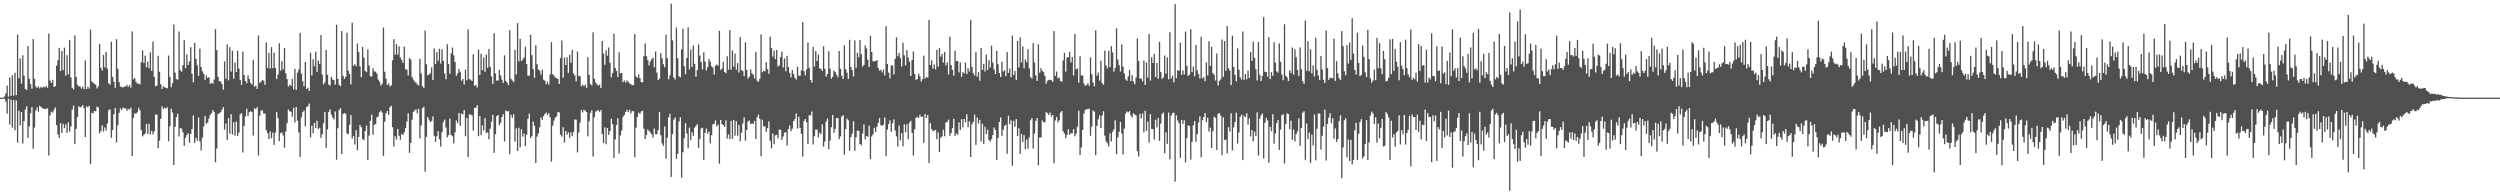 <svg xmlns="http://www.w3.org/2000/svg" width="1920" height="150"><path fill="#4f4f4f" d="M0 75h1v1H0zM1 75h1v1H1zM2 75h1v1H2zM3 74.087h1v1.703H3zM4 71.768h1v6.242H4zM5 65.749h1v21.529H5zM6 74.22h1v1.511H6zM7 59.486h1v36.205H7zM8 73.743h1v2.763H8zM9 57.795h1v40.325H9zM10 73.423h1v3.303H10zM11 55.879h1v44.164H11zM12 73.119h1v3.985H12zM13 26.646h1v82.845H13zM14 60.114h1v24.916H14zM15 44.808h1v51.524H15zM16 64.286h1v21.783H16zM17 42.48h1v67.697H17zM18 58.161h1v34.779H18zM19 68.367h1v15.814H19zM20 69.118h1v12.515H20zM21 35.346h1v70.547H21zM22 60.423h1v36.592H22zM23 64.444h1v22.536H23zM24 68.053h1v14.005H24zM25 29.913h1v84.333H25zM26 60.612h1v37.361H26zM27 66.41h1v18.45H27zM28 67.481h1v15.113H28zM29 66.282h1v19.471H29zM30 67.914h1v13.289H30zM31 66.676h1v15.425H31zM32 67.326h1v15.777H32zM33 66.628h1v16.912H33zM34 67.147h1v16.455H34zM35 65.968h1v17.567H35zM36 67.451h1v15.695H36zM37 25.676h1v93.744H37zM38 61.851h1v26.64H38zM39 63.76h1v22.026H39zM40 61.306h1v25.232H40zM41 66.833h1v17.512H41zM42 66.135h1v16.406H42zM43 50.418h1v45.562H43zM44 46.358h1v56.867H44zM45 36.772h1v69.153H45zM46 54.522h1v40.055H46zM47 39.173h1v62.909H47zM48 53.863h1v41.204H48zM49 36.591h1v61.758H49zM50 58.136h1v37.448H50zM51 42.343h1v59.684H51zM52 57.159h1v36.835H52zM53 30.654h1v70.38H53zM54 59.525h1v37.592H54zM55 67.401h1v16.738H55zM56 68.655h1v12.477H56zM57 27.203h1v83.451H57zM58 59.1h1v39.867H58zM59 65.069h1v24.731H59zM60 66.234h1v15.367H60zM61 66.44h1v16.104H61zM62 67.996h1v13.987H62zM63 66.52h1v14.248H63zM64 68.461h1v14.617H64zM65 46.328h1v58.984H65zM66 68.422h1v13.223H66zM67 66.591h1v15.942H67zM68 68.065h1v13.163H68zM69 22.733h1v103.321H69zM70 62.592h1v24.106H70zM71 63.455h1v23.603H71zM72 64.362h1v20.886H72zM73 65.021h1v20.558H73zM74 67.9h1v14.065H74zM75 66.344h1v16.116H75zM76 33.705h1v68.652H76zM77 52.05h1v48.7H77zM78 54.133h1v42.195H78zM79 42.194h1v58.89H79zM80 51.732h1v46.15H80zM81 39.835h1v60.345H81zM82 52.739h1v42.14H82zM83 63.995h1v20.771H83zM84 64.92h1v19.009H84zM85 32.112h1v73.683H85zM86 59.047h1v40.868H86zM87 62.764h1v25.006H87zM88 67.397h1v15.594H88zM89 30.096h1v79.393H89zM90 52.833h1v43.36H90zM91 63.062h1v23.552H91zM92 66.424h1v16.825H92zM93 66.852h1v17.794H93zM94 67.223h1v15.39H94zM95 66.415h1v16.887H95zM96 66.463h1v16.768H96zM97 65.131h1v20.039H97zM98 66.785h1v16.78H98zM99 65.257h1v19.002H99zM100 67.344h1v15.294H100zM101 24.12h1v95.676H101zM102 60.917h1v29.641H102zM103 59.871h1v27.148H103zM104 62.812h1v24.582H104zM105 64.309h1v21.852H105zM106 64.178h1v18.556H106zM107 64.883h1v19.785H107zM108 47.852h1v52.165H108zM109 38.647h1v66.127H109zM110 48.427h1v55.134H110zM111 42.748h1v59.739H111zM112 51.714h1v43.518H112zM113 47.514h1v55.287H113zM114 52.354h1v42.673H114zM115 40.247h1v63.046H115zM116 54.451h1v46.006H116zM117 31.849h1v71.375H117zM118 59.026h1v41.925H118zM119 66.312h1v21.623H119zM120 65.687h1v22.401H120zM121 42.789h1v71.003H121zM122 55.122h1v52.886H122zM123 64.611h1v26.695H123zM124 68.264h1v13.378H124zM125 66.186h1v17.507H125zM126 66.996h1v15.679H126zM127 67.5h1v15.94H127zM128 67.79h1v14.665H128zM129 42.666h1v65.752H129zM130 58.955h1v38.077H130zM131 66.987h1v16.567H131zM132 63.95h1v22.55H132zM133 18.821h1v107.908H133zM134 55.797h1v41.561H134zM135 60.773h1v29.139H135zM136 61.26h1v26.077H136zM137 24.241h1v80.618H137zM138 53.909h1v44.438H138zM139 55.025h1v43.809H139zM140 50.056h1v51.556H140zM141 30.821h1v81.211H141zM142 52.318h1v53.456H142zM143 41.792h1v61.881H143zM144 49.969h1v52.346H144zM145 47.134h1v62.529H145zM146 36.298h1v66.491H146zM147 56.511h1v42.637H147zM148 63.16h1v25.397H148zM149 32.909h1v76.713H149zM150 45.149h1v60.657H150zM151 50.084h1v58H151zM152 58.278h1v31.943H152zM153 37.354h1v71.211H153zM154 51.476h1v64.102H154zM155 54.787h1v50.891H155zM156 56.685h1v40.385H156zM157 61.382h1v27.64H157zM158 57.903h1v37.169H158zM159 59.793h1v34.266H159zM160 59.29h1v31.765H160zM161 64.284h1v23.822H161zM162 63.563h1v23.305H162zM163 64.332h1v20.16H163zM164 61.121h1v24.919H164zM165 22.387h1v102.216H165zM166 38.491h1v75.603H166zM167 59.031h1v28.581H167zM168 62.405h1v24.507H168zM169 62.551h1v23.713H169zM170 64.487h1v19.728H170zM171 68.85h1v13.472H171zM172 47.166h1v52.39H172zM173 60.546h1v34.305H173zM174 34.108h1v73.381H174zM175 61.713h1v29.036H175zM176 36.234h1v66.434H176zM177 54.973h1v32.728H177zM178 38.921h1v64.344H178zM179 60.594h1v33.298H179zM180 48.003h1v56.201H180zM181 55.252h1v38.135H181zM182 38.965h1v65.324H182zM183 52.647h1v49.172H183zM184 61.338h1v26.542H184zM185 65.3h1v21.568H185zM186 39.684h1v77.441H186zM187 57.639h1v39.064H187zM188 62.224h1v27.263H188zM189 64.002h1v19.506H189zM190 57.93h1v31.138H190zM191 60.704h1v25.441H191zM192 63.606h1v21.794H192zM193 65.016h1v21.053H193zM194 45.962h1v58.105H194zM195 66.689h1v16.562H195zM196 65.705h1v18.141H196zM197 68.344h1v13.985H197zM198 27.248h1v92.227H198zM199 63.668h1v25.212H199zM200 62.739h1v22.36H200zM201 61.489h1v23.165H201zM202 61.977h1v25.152H202zM203 65.147h1v22.129H203zM204 32.508h1v67.422H204zM205 52.151h1v50.082H205zM206 40.62h1v66.189H206zM207 52.645h1v48.302H207zM208 36.239h1v69.828H208zM209 52.407h1v49.474H209zM210 40.386h1v70.948H210zM211 52.183h1v49.586H211zM212 60.693h1v25.431H212zM213 57.204h1v33.488H213zM214 33.158h1v75.289H214zM215 54.147h1v48.206H215zM216 47.012h1v54.692H216zM217 53.313h1v50.746H217zM218 36.875h1v76.526H218zM219 56.358h1v44.672H219zM220 60.77h1v33.786H220zM221 66.511h1v17.581H221zM222 65.105h1v20.279H222zM223 65.913h1v19.888H223zM224 60.516h1v29.059H224zM225 68.584h1v14.161H225zM226 52.851h1v41.215H226zM227 69.042h1v13.111H227zM228 55.76h1v36.972H228zM229 53.405h1v48.208H229zM230 25.239h1v95.333H230zM231 56.593h1v33.468H231zM232 62.363h1v23.815H232zM233 66.264h1v18.608H233zM234 47.637h1v49.377H234zM235 68.289h1v14.04H235zM236 67.435h1v14.108H236zM237 69.912h1v9.645H237zM238 40.514h1v65.042H238zM239 57.882h1v38.618H239zM240 45.559h1v56.791H240zM241 50.906h1v43.504H241zM242 39.587h1v58.693H242zM243 55.234h1v37.471H243zM244 46.484h1v52.575H244zM245 49.072h1v49.048H245zM246 26.935h1v78.961H246zM247 57.271h1v45.905H247zM248 64.845h1v29.806H248zM249 63.174h1v22.902H249zM250 38.297h1v75.196H250zM251 57.426h1v42.01H251zM252 64.872h1v21.112H252zM253 65.705h1v18.318H253zM254 59.017h1v29.073H254zM255 61.057h1v29.146H255zM256 61.588h1v30.098H256zM257 64.968h1v20.618H257zM258 18.933h1v103.747H258zM259 60.569h1v37.936H259zM260 65.064h1v19.361H260zM261 66.163h1v16.846H261zM262 23.852h1v94.438H262zM263 58.228h1v29.297H263zM264 60.512h1v26.253H264zM265 58.965h1v28.359H265zM266 25.172h1v77.285H266zM267 54.277h1v48.819H267zM268 56.721h1v39.078H268zM269 64.776h1v23.543H269zM270 17.443h1v89.059H270zM271 50.507h1v53.921H271zM272 49.331h1v61.671H272zM273 50.901h1v49.13H273zM274 33.394h1v81.996H274zM275 39.97h1v65.205H275zM276 50.958h1v44.974H276zM277 59.294h1v38.332H277zM278 36.044h1v70.735H278zM279 44.241h1v63.36H279zM280 54.465h1v46.136H280zM281 55.376h1v41.019H281zM282 37.99h1v84.88H282zM283 50.391h1v53.738H283zM284 58.578h1v34.198H284zM285 58.807h1v29.235H285zM286 52.352h1v51.142H286zM287 54.904h1v40.874H287zM288 54.925h1v40.426H288zM289 56.639h1v33.52H289zM290 61.139h1v28.322H290zM291 62.718h1v23.433H291zM292 65.737h1v19.256H292zM293 64.316h1v22.154H293zM294 21.178h1v98.512H294zM295 55.117h1v38.341H295zM296 60.39h1v26.558H296zM297 65.268h1v20.016H297zM298 63.986h1v24.266H298zM299 66.465h1v16.02H299zM300 65.469h1v15.734H300zM301 46.266h1v51.483H301zM302 30.091h1v82.428H302zM303 42.078h1v62.561H303zM304 33.854h1v73.303H304zM305 41.915h1v57.07H305zM306 35.587h1v68.7H306zM307 44.14h1v63.166H307zM308 45.925h1v56.896H308zM309 48.301h1v55.358H309zM310 35.813h1v65.704H310zM311 53.188h1v45.193H311zM312 53.558h1v39.835H312zM313 57.962h1v29.073H313zM314 44.6h1v72.818H314zM315 45.701h1v64.049H315zM316 59.127h1v32.774H316zM317 61.134h1v24.733H317zM318 62.711h1v22.016H318zM319 63.522h1v20.389H319zM320 64.874h1v22.124H320zM321 65.701h1v17.894H321zM322 45.147h1v61.094H322zM323 56.358h1v40.009H323zM324 66.232h1v16.78H324zM325 67.525h1v14.427H325zM326 23.483h1v108.448H326zM327 49.331h1v55.789H327zM328 57.827h1v32.119H328zM329 57.25h1v34.628H329zM330 56.094h1v37.729H330zM331 51.686h1v41.186H331zM332 61.462h1v27.903H332zM333 37.209h1v67.107H333zM334 49.097h1v59.849H334zM335 40.057h1v64.52H335zM336 46.685h1v54.001H336zM337 37.436h1v69.595H337zM338 48.814h1v63.779H338zM339 37.885h1v63.641H339zM340 46.671h1v47.251H340zM341 56.41h1v35.445H341zM342 60.887h1v37.048H342zM343 33.994h1v71.458H343zM344 49.111h1v54.779H344zM345 56.699h1v34.372H345zM346 40.995h1v62.566H346zM347 36.525h1v68.171H347zM348 42.458h1v67.729H348zM349 47.683h1v53.985H349zM350 58.2h1v34.363H350zM351 56.326h1v38.297H351zM352 52.977h1v33.786H352zM353 55.108h1v41.623H353zM354 61.935h1v25.306H354zM355 60.53h1v27.21H355zM356 64.925h1v19.577H356zM357 53.478h1v51.179H357zM358 61.585h1v29.057H358zM359 22.538h1v98.151H359zM360 60.665h1v27.233H360zM361 61.246h1v26.766H361zM362 62.226h1v26.393H362zM363 41.673h1v58.62H363zM364 65.877h1v16.94H364zM365 65.231h1v17.59H365zM366 67.191h1v13.561H366zM367 37.988h1v66.624H367zM368 57.532h1v31.543H368zM369 41.288h1v62.47H369zM370 53.895h1v42.474H370zM371 44.115h1v56.12H371zM372 55.186h1v35.486H372zM373 41.908h1v60.204H373zM374 52.048h1v49.583H374zM375 37.587h1v69.375H375zM376 51.331h1v47.519H376zM377 58.71h1v34.777H377zM378 64.41h1v23.774H378zM379 25.52h1v91.863H379zM380 56.362h1v46.711H380zM381 61.878h1v27.398H381zM382 61.789h1v26.516H382zM383 53.675h1v42.477H383zM384 57.937h1v36.45H384zM385 61.16h1v28.78H385zM386 63.645h1v24.038H386zM387 42.565h1v66.141H387zM388 62.132h1v22.799H388zM389 63.453h1v22.154H389zM390 65.43h1v19.844H390zM391 23.199h1v95.225H391zM392 60.594h1v27.626H392zM393 61.922h1v28.654H393zM394 63.055h1v24.726H394zM395 38.31h1v70.449H395zM396 57.175h1v41.454H396zM397 17.775h1v98.26H397zM398 47.225h1v50.863H398zM399 29.807h1v83.319H399zM400 46.889h1v52.435H400zM401 45.792h1v59.217H401zM402 44.151h1v58.382H402zM403 35.914h1v76.141H403zM404 49.134h1v54.324H404zM405 58.106h1v33.113H405zM406 58.113h1v29.199H406zM407 26.752h1v79.306H407zM408 42.325h1v62.257H408zM409 53.048h1v40.286H409zM410 59.752h1v36.935H410zM411 34.836h1v90.392H411zM412 49.34h1v55.578H412zM413 53.364h1v49.137H413zM414 54.284h1v43.449H414zM415 57.36h1v32.838H415zM416 53.531h1v38.455H416zM417 61.203h1v28.045H417zM418 61.988h1v25.553H418zM419 64.762h1v21.646H419zM420 62.75h1v25.475H420zM421 65.007h1v21.904H421zM422 57.117h1v32.998H422zM423 32.355h1v91.824H423zM424 56.932h1v39.517H424zM425 58.15h1v34.422H425zM426 59.548h1v30.737H426zM427 60.081h1v29.387H427zM428 60.629h1v25.333H428zM429 64.476h1v21.918H429zM430 44.609h1v58.791H430zM431 31.096h1v73.813H431zM432 59.647h1v38.059H432zM433 44.229h1v65.253H433zM434 49.912h1v50.657H434zM435 43.993h1v59.464H435zM436 56.017h1v45.631H436zM437 42.032h1v63.909H437zM438 48.232h1v53.44H438zM439 38.29h1v66.258H439zM440 56.431h1v45.004H440zM441 58.003h1v33.756H441zM442 62.56h1v29.377H442zM443 39.558h1v77.482H443zM444 58.193h1v43.53H444zM445 58.628h1v35.587H445zM446 66.209h1v18.327H446zM447 64.911h1v21.453H447zM448 66.302h1v17.906H448zM449 65.048h1v20.089H449zM450 67.484h1v18.56H450zM451 43.945h1v60.787H451zM452 57.571h1v35.569H452zM453 64.43h1v22.184H453zM454 65.632h1v19.123H454zM455 24.795h1v95.532H455zM456 60.567h1v29.442H456zM457 63.322h1v22.458H457zM458 64.774h1v20.156H458zM459 65.758h1v18.961H459zM460 64.993h1v20.874H460zM461 67.653h1v16.892H461zM462 31.499h1v71.458H462zM463 41.096h1v68.787H463zM464 49.825h1v48.029H464zM465 38.642h1v72.154H465zM466 42.686h1v55.685H466zM467 36.443h1v67.153H467zM468 48.161h1v52.444H468zM469 59.395h1v31.827H469zM470 56.133h1v39.178H470zM471 25.921h1v95.372H471zM472 52.213h1v54.859H472zM473 54.414h1v41.563H473zM474 59.196h1v31.618H474zM475 40.132h1v77.675H475zM476 56.284h1v47.741H476zM477 55.996h1v44.257H477zM478 63.119h1v26.638H478zM479 61.848h1v26.409H479zM480 63.389h1v22.669H480zM481 61.771h1v22.534H481zM482 62.835h1v23.298H482zM483 64.046h1v20.208H483zM484 64.556h1v22.646H484zM485 65.485h1v19.986H485zM486 65.325h1v19.993H486zM487 26.193h1v94.543H487zM488 58.559h1v39.513H488zM489 59.761h1v30.103H489zM490 56.962h1v29.522H490zM491 60.075h1v27.391H491zM492 63.013h1v22.655H492zM493 63.249h1v21.868H493zM494 43.101h1v55.743H494zM495 33.339h1v73.392H495zM496 43.233h1v60.403H496zM497 46.257h1v53.291H497zM498 50.299h1v50.252H498zM499 47.266h1v54.516H499zM500 45.511h1v57.78H500zM501 44.305h1v61.316H501zM502 51.736h1v46.974H502zM503 39.635h1v63.33H503zM504 55.73h1v47.336H504zM505 61.521h1v38.297H505zM506 60.333h1v25.592H506zM507 40.849h1v63.044H507zM508 44.76h1v65.331H508zM509 49.329h1v62.664H509zM510 51.544h1v45.656H510zM511 26.596h1v95.232H511zM512 44.707h1v61.124H512zM513 60.924h1v29.185H513zM514 57.735h1v29.647H514zM515 2.811h1v133.092H515zM516 30.981h1v72.154H516zM517 59.429h1v32.493H517zM518 61.024h1v29.171H518zM519 21.121h1v100.861H519zM520 44.707h1v73.585H520zM521 58.646h1v34.649H521zM522 59.402h1v30.673H522zM523 37.958h1v98.561H523zM524 22.005h1v94.925H524zM525 50.848h1v55.361H525zM526 56.939h1v37.64H526zM527 44.508h1v58.116H527zM528 20.986h1v92.868H528zM529 53.332h1v44.662H529zM530 38.159h1v69.56H530zM531 51.466h1v50.112H531zM532 35.001h1v69.245H532zM533 49.017h1v49.013H533zM534 58.949h1v37.75H534zM535 53.808h1v41.517H535zM536 34.094h1v79.501H536zM537 42.659h1v64.005H537zM538 47.678h1v50.993H538zM539 53.325h1v44.848H539zM540 40.15h1v82.71H540zM541 47.191h1v54.807H541zM542 54.005h1v44.749H542zM543 51.471h1v51.142H543zM544 45.2h1v55.811H544zM545 47.349h1v62.744H545zM546 50.887h1v52.962H546zM547 51.888h1v43.648H547zM548 57.241h1v37.862H548zM549 50.365h1v42.113H549zM550 49.553h1v47.487H550zM551 50.503h1v45.173H551zM552 23.676h1v102.007H552zM553 53.657h1v38.453H553zM554 52.652h1v42.655H554zM555 47.415h1v48.659H555zM556 55.209h1v42.332H556zM557 56.22h1v36.184H557zM558 43.217h1v63.154H558zM559 53.49h1v49.723H559zM560 23.046h1v83.856H560zM561 53.494h1v39.354H561zM562 38.722h1v67.915H562zM563 51.187h1v40.888H563zM564 41.187h1v63.065H564zM565 53.602h1v39.602H565zM566 48.427h1v55.83H566zM567 55.696h1v40.279H567zM568 28.521h1v80.03H568zM569 53.737h1v48.272H569zM570 54.581h1v40.254H570zM571 58.488h1v31.614H571zM572 32.545h1v75.559H572zM573 53.664h1v46.127H573zM574 60.368h1v32.973H574zM575 58.873h1v33.626H575zM576 53.261h1v42.101H576zM577 56.362h1v38.293H577zM578 57.312h1v37.97H578zM579 60.228h1v32.678H579zM580 39.816h1v66.949H580zM581 62.006h1v28.093H581zM582 62.943h1v25.113H582zM583 60.612h1v30.673H583zM584 26.402h1v93.598H584zM585 55.456h1v36.519H585zM586 54.334h1v42.641H586zM587 54.803h1v42.364H587zM588 47.701h1v53.559H588zM589 53.117h1v45.349H589zM590 56.63h1v36.562H590zM591 28.107h1v80.096H591zM592 36.884h1v76.981H592zM593 43.437h1v59.091H593zM594 38.802h1v71.927H594zM595 45.426h1v58.572H595zM596 38.4h1v65.063H596zM597 50.995h1v55.244H597zM598 50.208h1v49.274H598zM599 43.842h1v55.852H599zM600 39.661h1v67.917H600zM601 51.768h1v53.083H601zM602 44.881h1v56.99H602zM603 54.787h1v46.766H603zM604 42.854h1v68.945H604zM605 51.427h1v47.691H605zM606 56.035h1v40.263H606zM607 59.393h1v41.312H607zM608 53.755h1v45.047H608zM609 56.797h1v36.203H609zM610 59.772h1v31.685H610zM611 61.109h1v25.985H611zM612 51.215h1v47.491H612zM613 58.063h1v31.568H613zM614 58.182h1v40.025H614zM615 54.002h1v48.814H615zM616 17.04h1v103.287H616zM617 54.652h1v38.272H617zM618 57.836h1v33.557H618zM619 53.231h1v40.785H619zM620 32.689h1v77.928H620zM621 52.121h1v36.303H621zM622 61.414h1v27.37H622zM623 63.389h1v22.277H623zM624 35.976h1v74.999H624zM625 51.13h1v53.534H625zM626 39.244h1v60.252H626zM627 46.88h1v52.646H627zM628 41.911h1v63.577H628zM629 52.535h1v49.364H629zM630 52.917h1v50.3H630zM631 54.538h1v40.888H631zM632 35.58h1v77.059H632zM633 52.844h1v55.91H633zM634 58.951h1v34.383H634zM635 56.889h1v34.102H635zM636 39.317h1v75.37H636zM637 52.721h1v55.365H637zM638 60.406h1v37.26H638zM639 58.983h1v29.288H639zM640 54.144h1v47.833H640zM641 55.339h1v43.562H641zM642 57.342h1v33.25H642zM643 59.351h1v31.435H643zM644 39.155h1v67.697H644zM645 52.863h1v51.904H645zM646 58.232h1v31.245H646zM647 60.709h1v27.729H647zM648 34.753h1v84.081H648zM649 53.183h1v45.892H649zM650 55.806h1v35.333H650zM651 60.585h1v31.769H651zM652 30.56h1v85.104H652zM653 51.446h1v53.877H653zM654 53.799h1v48.885H654zM655 58.733h1v34.475H655zM656 31.027h1v84.786H656zM657 52.077h1v53.296H657zM658 40.517h1v59.796H658zM659 43.975h1v56.551H659zM660 30.789h1v79.805H660zM661 41.631h1v69.929H661zM662 51.187h1v51.396H662zM663 49.86h1v45.644H663zM664 34.9h1v72.069H664zM665 37.12h1v67.352H665zM666 45.921h1v59.098H666zM667 51.434h1v45.095H667zM668 27.48h1v94.729H668zM669 39.917h1v64.884H669zM670 47.09h1v56.088H670zM671 47.04h1v51.135H671zM672 46.918h1v54.504H672zM673 46.122h1v51.181H673zM674 52.272h1v42.188H674zM675 54.261h1v36.448H675zM676 53.568h1v42.609H676zM677 55.593h1v40.971H677zM678 53.329h1v42.47H678zM679 57.905h1v32.312H679zM680 20.11h1v99.89H680zM681 49.095h1v50.453H681zM682 55.769h1v39.48H682zM683 60.223h1v32.179H683zM684 50.175h1v51.012H684zM685 50.258h1v44.484H685zM686 57.175h1v34.575H686zM687 45.211h1v55.017H687zM688 28.608h1v76.166H688zM689 43.144h1v69.391H689zM690 40.59h1v55.743H690zM691 44.501h1v63.269H691zM692 50.993h1v51.266H692zM693 32.746h1v79.618H693zM694 42.538h1v52.893H694zM695 50.155h1v51.366H695zM696 38.489h1v56.885H696zM697 44.167h1v62.863H697zM698 47.406h1v46.743H698zM699 58.383h1v34.379H699zM700 46.067h1v56.072H700zM701 39.548h1v79.881H701zM702 56.705h1v42.52H702zM703 61.327h1v29.181H703zM704 60.715h1v28.97H704zM705 56.589h1v34.012H705zM706 58.72h1v29.4H706zM707 62.54h1v27.247H707zM708 60.766h1v28.778H708zM709 42.757h1v67.004H709zM710 60.37h1v27.157H710zM711 59.088h1v31.472H711zM712 59.692h1v28.73H712zM713 15.358h1v109.892H713zM714 49.942h1v44.578H714zM715 46.408h1v52.79H715zM716 52.62h1v48.176H716zM717 49.505h1v50.813H717zM718 53.192h1v46.546H718zM719 38.203h1v68.718H719zM720 51.171h1v50.517H720zM721 36.923h1v79.716H721zM722 43.46h1v62.229H722zM723 41.464h1v63.415H723zM724 48.04h1v51.655H724zM725 39.947h1v64.71H725zM726 50.226h1v43.93H726zM727 47.919h1v45.587H727zM728 57.198h1v34.681H728zM729 28.109h1v76.166H729zM730 49.99h1v52.229H730zM731 53.604h1v44.788H731zM732 58.136h1v33.165H732zM733 38.995h1v65.39H733zM734 46.976h1v55.418H734zM735 46.724h1v56.839H735zM736 55.611h1v38.366H736zM737 47.85h1v52.067H737zM738 58.962h1v32.568H738zM739 55.369h1v42.433H739zM740 56.33h1v35.056H740zM741 48.122h1v45.846H741zM742 56.944h1v30.808H742zM743 52.435h1v45.331H743zM744 54.92h1v38.238H744zM745 15.303h1v105.287H745zM746 51.382h1v43.999H746zM747 56.207h1v37.432H747zM748 57.932h1v30.021H748zM749 40.098h1v71.156H749zM750 58.923h1v31.394H750zM751 55.408h1v39.407H751zM752 61.997h1v30.131H752zM753 36.848h1v71.863H753zM754 53.732h1v41.339H754zM755 49.008h1v61.552H755zM756 54.927h1v42.344H756zM757 42.016h1v60.996H757zM758 53.7h1v45.901H758zM759 46.28h1v61.259H759zM760 51.791h1v56.956H760zM761 35.014h1v71.904H761zM762 48.083h1v55.642H762zM763 53.293h1v44.628H763zM764 56.861h1v43.049H764zM765 39.173h1v83.678H765zM766 49.319h1v56.736H766zM767 56.085h1v37.574H767zM768 59.116h1v31.046H768zM769 47.344h1v56.986H769zM770 55.012h1v44.546H770zM771 53.931h1v42.779H771zM772 58.587h1v37.086H772zM773 39.963h1v78.114H773zM774 55.907h1v32.989H774zM775 52.608h1v42.792H775zM776 59.326h1v33.069H776zM777 27.349h1v99.929H777zM778 57.543h1v35.271H778zM779 54.449h1v42.916H779zM780 61.407h1v30.082H780zM781 31.43h1v73.117H781zM782 51.789h1v46.727H782zM783 28.608h1v89.684H783zM784 47.992h1v54.944H784zM785 35.596h1v73.557H785zM786 52.469h1v51.298H786zM787 45.726h1v68.874H787zM788 47.793h1v59.361H788zM789 37.782h1v76.411H789zM790 52.551h1v52.921H790zM791 59.232h1v33.161H791zM792 60.308h1v30.407H792zM793 33.094h1v81.051H793zM794 47.855h1v54.681H794zM795 57.889h1v34.997H795zM796 62.185h1v28.508H796zM797 34.071h1v92.829H797zM798 55.806h1v49.819H798zM799 52.375h1v53.223H799zM800 54.444h1v38.098H800zM801 55.373h1v38.512H801zM802 58.264h1v35.747H802zM803 64.302h1v21.765H803zM804 62.032h1v24.905H804zM805 61.393h1v26.896H805zM806 61.21h1v25.276H806zM807 61.645h1v27.951H807zM808 62.883h1v25.404H808zM809 23.875h1v101.584H809zM810 58.333h1v34.136H810zM811 54.957h1v34.96H811zM812 60.116h1v33.884H812zM813 59.537h1v32.85H813zM814 62.244h1v24.184H814zM815 62.785h1v22.522H815zM816 46.365h1v54.424H816zM817 40.574h1v61.984H817zM818 55.035h1v51.044H818zM819 44.108h1v59.627H819zM820 43.861h1v55.246H820zM821 39.812h1v63.607H821zM822 47.912h1v54.383H822zM823 43.799h1v58.551H823zM824 57.944h1v41.232H824zM825 26.06h1v78.62H825zM826 53.201h1v49.51H826zM827 52.549h1v44.784H827zM828 63.4h1v21.62H828zM829 43.158h1v75.864H829zM830 57.951h1v55.194H830zM831 57.971h1v41.852H831zM832 64.144h1v23.044H832zM833 65.891h1v18.462H833zM834 65.346h1v18.659H834zM835 63.899h1v19.833H835zM836 65.872h1v17.649H836zM837 44.016h1v60.298H837zM838 56.964h1v40.22H838zM839 63.357h1v21.456H839zM840 66.376h1v19.384H840zM841 23.357h1v95.77H841zM842 58.088h1v38.505H842zM843 55.753h1v35.855H843zM844 61.97h1v26.601H844zM845 46.619h1v51.712H845zM846 63.826h1v24.974H846zM847 65.121h1v20.316H847zM848 38.873h1v65.321H848zM849 50.354h1v58.238H849zM850 52.538h1v57.423H850zM851 39.029h1v73.472H851zM852 51.517h1v50.909H852zM853 35.461h1v73.149H853zM854 40.189h1v61.103H854zM855 55.058h1v44.287H855zM856 52.146h1v40.256H856zM857 21.762h1v96.658H857zM858 45.648h1v59.895H858zM859 50.075h1v51.094H859zM860 54.959h1v38.634H860zM861 34.113h1v68.354H861zM862 51.144h1v67.43H862zM863 56.374h1v42.367H863zM864 60.992h1v26.244H864zM865 61.993h1v23.616H865zM866 58.743h1v27.51H866zM867 53.636h1v31.671H867zM868 62.247h1v26.452H868zM869 57.722h1v32.6H869zM870 62.576h1v24.459H870zM871 64.73h1v23.211H871zM872 59.521h1v29.144H872zM873 29.61h1v86.471H873zM874 46.767h1v73.44H874zM875 60.368h1v27.105H875zM876 60.368h1v30.632H876zM877 62.498h1v24.573H877zM878 46.404h1v55.241H878zM879 65.204h1v19.89H879zM880 47.997h1v52.499H880zM881 59.573h1v33.813H881zM882 26.18h1v83.412H882zM883 61.963h1v25.711H883zM884 43.913h1v55.058H884zM885 48.383h1v50.79H885zM886 41.389h1v65.816H886zM887 59.196h1v32.781H887zM888 48.392h1v49.453H888zM889 60.509h1v30.05H889zM890 32.098h1v76.093H890zM891 55.367h1v39.597H891zM892 60.564h1v26.999H892zM893 59.402h1v26.965H893zM894 42.632h1v75.001H894zM895 56.518h1v45.125H895zM896 44.035h1v66.448H896zM897 60.949h1v25.505H897zM898 24.774h1v97.59H898zM899 60.306h1v28.585H899zM900 58.145h1v28.849H900zM901 63.245h1v23.225H901zM902 3.197h1v136.345H902zM903 60.038h1v28.613H903zM904 53.858h1v38.714H904zM905 54.366h1v40.229H905zM906 32.707h1v88.48H906zM907 57.463h1v34.639H907zM908 54.039h1v41.144H908zM909 57.182h1v35.111H909zM910 24.248h1v100.451H910zM911 50.581h1v55.489H911zM912 58.301h1v37.828H912zM913 57.36h1v39.43H913zM914 22.444h1v100.124H914zM915 55.348h1v53.571H915zM916 51.171h1v45.024H916zM917 58.564h1v34.401H917zM918 34.568h1v74.344H918zM919 54.025h1v49.027H919zM920 56.813h1v37.322H920zM921 60.242h1v29.08H921zM922 28.189h1v92.582H922zM923 60.205h1v32.101H923zM924 59.246h1v30.634H924zM925 62.338h1v24.438H925zM926 47.882h1v45.843H926zM927 57.967h1v32.394H927zM928 31.664h1v69.407H928zM929 50.642h1v47.345H929zM930 36.017h1v77.693H930zM931 56.131h1v44.653H931zM932 57.575h1v32.019H932zM933 61.8h1v28.677H933zM934 41.05h1v74.164H934zM935 65.65h1v21.776H935zM936 62.064h1v24.704H936zM937 60.91h1v27.881H937zM938 30.368h1v88.803H938zM939 59.04h1v31.078H939zM940 31.542h1v75.999H940zM941 54.389h1v52.793H941zM942 19.993h1v97.768H942zM943 52.441h1v45.18H943zM944 54.197h1v46.896H944zM945 65.382h1v21.621H945zM946 27.445h1v88.064H946zM947 51.393h1v46.42H947zM948 57.559h1v36.123H948zM949 62.416h1v24.131H949zM950 37.097h1v73.111H950zM951 53.574h1v48.187H951zM952 59.379h1v30.389H952zM953 61.029h1v27.038H953zM954 24.152h1v98.801H954zM955 61.354h1v27.528H955zM956 56.87h1v33.147H956zM957 60.899h1v26.141H957zM958 54.151h1v41.593H958zM959 59.969h1v30.922H959zM960 39.986h1v64.754H960zM961 46.783h1v53.104H961zM962 32h1v76.58H962zM963 44.424h1v56.635H963zM964 53.073h1v51.438H964zM965 61.867h1v24.429H965zM966 32.165h1v87.329H966zM967 57.42h1v33.708H967zM968 62.249h1v26.278H968zM969 58.392h1v28.839H969zM970 13.232h1v108.457H970zM971 55.074h1v39.133H971zM972 55.293h1v35.219H972zM973 58.866h1v33.651H973zM974 28.512h1v96.523H974zM975 60.752h1v36.626H975zM976 55.389h1v45.395H976zM977 58.191h1v29.583H977zM978 32.513h1v77.819H978zM979 48.058h1v54.45H979zM980 54.778h1v39.716H980zM981 55.737h1v36.427H981zM982 33.389h1v81.703H982zM983 47.399h1v52.129H983zM984 57.225h1v31.195H984zM985 61.542h1v26.255H985zM986 18.599h1v106.983H986zM987 58.152h1v37.169H987zM988 59.489h1v27.62H988zM989 62.144h1v25.532H989zM990 53.936h1v45.269H990zM991 56.03h1v36.617H991zM992 36.491h1v70.858H992zM993 57.339h1v42.186H993zM994 37.747h1v70.975H994zM995 43.929h1v59.153H995zM996 53.721h1v47.265H996zM997 58.26h1v32.612H997zM998 36.406h1v75.557H998zM999 53.21h1v45.068H999zM1000 62.299h1v24.214H1000zM1001 64.414h1v21.126H1001zM1002 15.791h1v106.933H1002zM1003 54.408h1v40.481H1003zM1004 31.647h1v75.276H1004zM1005 54.758h1v46.999H1005zM1006 37.786h1v87.345H1006zM1007 56.293h1v47.022H1007zM1008 50.272h1v61.449H1008zM1009 58.768h1v29.128H1009zM1010 29.095h1v94.115H1010zM1011 53.508h1v45.342H1011zM1012 57.882h1v29.313H1012zM1013 61.519h1v25.637H1013zM1014 42.936h1v71.964H1014zM1015 53.423h1v50.815H1015zM1016 61.246h1v35.967H1016zM1017 63.716h1v20.478H1017zM1018 23.401h1v99.876H1018zM1019 52.279h1v42.827H1019zM1020 61.34h1v29.091H1020zM1021 59.564h1v27.423H1021zM1022 59.99h1v34.685H1022zM1023 60.109h1v30.707H1023zM1024 29.636h1v76.944H1024zM1025 62.082h1v36.574H1025zM1026 46.948h1v62.078H1026zM1027 56.337h1v50.582H1027zM1028 60.136h1v32.877H1028zM1029 61.377h1v27.201H1029zM1030 23.856h1v112.989H1030zM1031 35.488h1v77.718H1031zM1032 54.726h1v37.615H1032zM1033 57.802h1v33.049H1033zM1034 34.63h1v86.187H1034zM1035 48.763h1v58.441H1035zM1036 32.657h1v91.062H1036zM1037 45.969h1v61.412H1037zM1038 13.971h1v112.298H1038zM1039 41.144h1v81.655H1039zM1040 53.709h1v46.375H1040zM1041 57.253h1v36.995H1041zM1042 25.053h1v97.766H1042zM1043 48.399h1v54.385H1043zM1044 58.539h1v35.267H1044zM1045 57.491h1v34.017H1045zM1046 35.03h1v86.839H1046zM1047 43.723h1v76.391H1047zM1048 55.582h1v54.974H1048zM1049 59.12h1v33.14H1049zM1050 22.881h1v99.984H1050zM1051 45.376h1v63.999H1051zM1052 60.159h1v28.553H1052zM1053 63.501h1v22.271H1053zM1054 61.871h1v25.257H1054zM1055 53.455h1v41.721H1055zM1056 61.565h1v28.586H1056zM1057 29.015h1v80.57H1057zM1058 52.359h1v42.49H1058zM1059 33.105h1v73.062H1059zM1060 52.499h1v45.699H1060zM1061 56.916h1v34.482H1061zM1062 39.127h1v73.383H1062zM1063 45.511h1v66.466H1063zM1064 62.508h1v23.527H1064zM1065 62.022h1v25.475H1065zM1066 59.743h1v30.43H1066zM1067 30.196h1v92.671H1067zM1068 56.921h1v35.782H1068zM1069 29.919h1v75.738H1069zM1070 54.385h1v48.716H1070zM1071 37.589h1v74.999H1071zM1072 47.321h1v54.443H1072zM1073 51.247h1v49.371H1073zM1074 61.658h1v26.935H1074zM1075 32.286h1v78.64H1075zM1076 50.432h1v49.499H1076zM1077 53.192h1v49.925H1077zM1078 57.838h1v30.444H1078zM1079 30.446h1v80.551H1079zM1080 52.338h1v49.824H1080zM1081 57.124h1v42.497H1081zM1082 59.306h1v29.609H1082zM1083 22.655h1v105.157H1083zM1084 61.361h1v26.532H1084zM1085 59.75h1v30.199H1085zM1086 60.828h1v28.997H1086zM1087 55.801h1v44.024H1087zM1088 62.732h1v25.31H1088zM1089 33.913h1v67.365H1089zM1090 54.552h1v38.157H1090zM1091 35.41h1v71.604H1091zM1092 50.4h1v45.486H1092zM1093 50.075h1v45.853H1093zM1094 63.46h1v20.764H1094zM1095 38.116h1v70.217H1095zM1096 63.343h1v23.518H1096zM1097 59.512h1v30.146H1097zM1098 60.974h1v28.856H1098zM1099 25.594h1v98.981H1099zM1100 58.328h1v30.181H1100zM1101 58.553h1v34.736H1101zM1102 62.288h1v26.473H1102zM1103 35.6h1v87.979H1103zM1104 54.44h1v43.214H1104zM1105 54.124h1v45.329H1105zM1106 63.924h1v21.994H1106zM1107 35.696h1v78.018H1107zM1108 56.568h1v44.056H1108zM1109 55.598h1v49.945H1109zM1110 64.613h1v26.53H1110zM1111 46.758h1v57.297H1111zM1112 65.224h1v19.734H1112zM1113 40.313h1v64.887H1113zM1114 58.482h1v43.2H1114zM1115 22.625h1v106.141H1115zM1116 54.3h1v47.203H1116zM1117 52.503h1v48.313H1117zM1118 59.555h1v38.776H1118zM1119 52.38h1v38.112H1119zM1120 62.185h1v24.694H1120zM1121 28.88h1v79.469H1121zM1122 59.887h1v40.307H1122zM1123 43.256h1v77.027H1123zM1124 50.835h1v57.652H1124zM1125 52.524h1v52.138H1125zM1126 55.854h1v46.587H1126zM1127 41.384h1v69.991H1127zM1128 63.261h1v23.852H1128zM1129 36.472h1v72.98H1129zM1130 60.221h1v41.081H1130zM1131 25.207h1v103.376H1131zM1132 53.291h1v49.405H1132zM1133 52.444h1v55.097H1133zM1134 54.078h1v56.542H1134zM1135 22.167h1v100.89H1135zM1136 63.501h1v22.36H1136zM1137 46.983h1v63.893H1137zM1138 57.907h1v42.3H1138zM1139 41.315h1v74.436H1139zM1140 59.967h1v37.402H1140zM1141 55.47h1v47.904H1141zM1142 56.969h1v44.791H1142zM1143 40.675h1v64.958H1143zM1144 62.141h1v33.216H1144zM1145 65.044h1v19.815H1145zM1146 66.804h1v16.585H1146zM1147 32.007h1v90.183H1147zM1148 60.928h1v26.956H1148zM1149 59.001h1v27.636H1149zM1150 60.102h1v28.304H1150zM1151 26.081h1v83.905H1151zM1152 57.333h1v40.575H1152zM1153 64.078h1v23.754H1153zM1154 64.982h1v21.657H1154zM1155 35.252h1v73.955H1155zM1156 54.913h1v40.842H1156zM1157 52.316h1v52.179H1157zM1158 57.541h1v45.487H1158zM1159 9.579h1v136.926H1159zM1160 49.496h1v45.283H1160zM1161 44.776h1v62.092H1161zM1162 54.817h1v55.981H1162zM1163 31.874h1v82.488H1163zM1164 50.894h1v48.718H1164zM1165 16.489h1v107.668H1165zM1166 43.304h1v70.572H1166zM1167 7.395h1v116.225H1167zM1168 49.228h1v54.598H1168zM1169 47.205h1v53.985H1169zM1170 51.148h1v58.174H1170zM1171 26.349h1v86.94H1171zM1172 49.013h1v57.784H1172zM1173 48.658h1v62.5H1173zM1174 41.293h1v59.453H1174zM1175 33.531h1v78.26H1175zM1176 38.784h1v62.167H1176zM1177 54.215h1v38.59H1177zM1178 57.639h1v35.187H1178zM1179 34.504h1v71.749H1179zM1180 59.949h1v42.129H1180zM1181 60.313h1v40.348H1181zM1182 64.444h1v21.076H1182zM1183 37.356h1v82.422H1183zM1184 54.691h1v44.266H1184zM1185 58.454h1v38.009H1185zM1186 58.395h1v34.667H1186zM1187 45.401h1v61.236H1187zM1188 54.874h1v38.563H1188zM1189 53.311h1v38.185H1189zM1190 57.687h1v33.809H1190zM1191 53.162h1v44.179H1191zM1192 50.089h1v47.331H1192zM1193 53.236h1v46.466H1193zM1194 49.413h1v48.892H1194zM1195 27.418h1v86.443H1195zM1196 52.867h1v51.067H1196zM1197 48.116h1v52.396H1197zM1198 52.256h1v45.358H1198zM1199 52.162h1v47.553H1199zM1200 53.547h1v39.856H1200zM1201 50.892h1v62.758H1201zM1202 45.108h1v62.726H1202zM1203 39.997h1v68.638H1203zM1204 49.608h1v59.815H1204zM1205 31.602h1v70.126H1205zM1206 42.343h1v64.218H1206zM1207 42.339h1v59.126H1207zM1208 43.437h1v64.088H1208zM1209 36.868h1v65.605H1209zM1210 42.886h1v65.239H1210zM1211 30.631h1v74.559H1211zM1212 44.602h1v65.789H1212zM1213 51.109h1v55.331H1213zM1214 52.167h1v50.362H1214zM1215 38.956h1v57.967H1215zM1216 45.186h1v75.258H1216zM1217 49.862h1v51.991H1217zM1218 56.449h1v40.201H1218zM1219 44.724h1v62.758H1219zM1220 58.896h1v34.976H1220zM1221 53.233h1v43.786H1221zM1222 52.961h1v48.13H1222zM1223 33.522h1v72.012H1223zM1224 43.579h1v55.733H1224zM1225 55.646h1v37.816H1225zM1226 50.533h1v41.767H1226zM1227 41.972h1v69.945H1227zM1228 42.691h1v67.105H1228zM1229 51.553h1v41.385H1229zM1230 56.822h1v32.797H1230zM1231 54.305h1v44.566H1231zM1232 53.597h1v39.691H1232zM1233 48.926h1v66.091H1233zM1234 33.531h1v68.185H1234zM1235 50.729h1v51.447H1235zM1236 40.592h1v73.504H1236zM1237 59.974h1v31.994H1237zM1238 36.147h1v71.845H1238zM1239 41.682h1v62.177H1239zM1240 36.999h1v70.279H1240zM1241 58.104h1v35.814H1241zM1242 57.184h1v39.226H1242zM1243 58.694h1v31.369H1243zM1244 33.355h1v77.365H1244zM1245 45.456h1v58.446H1245zM1246 52.354h1v46.404H1246zM1247 58.775h1v35.823H1247zM1248 42.009h1v73.294H1248zM1249 56.831h1v41.147H1249zM1250 55.286h1v37.496H1250zM1251 62.334h1v28.746H1251zM1252 53.284h1v44.665H1252zM1253 57.555h1v30.128H1253zM1254 55.939h1v38.883H1254zM1255 56.68h1v37.67H1255zM1256 50.723h1v49.62H1256zM1257 54.806h1v38.826H1257zM1258 55.939h1v39.815H1258zM1259 58.781h1v31.63H1259zM1260 39.29h1v80.584H1260zM1261 54.245h1v37.26H1261zM1262 56.085h1v40.33H1262zM1263 54.302h1v38.753H1263zM1264 45.339h1v57.441H1264zM1265 58.921h1v33.777H1265zM1266 42.908h1v66.988H1266zM1267 51.201h1v52.719H1267zM1268 29.041h1v83.209H1268zM1269 55.039h1v44.901H1269zM1270 35.092h1v72.053H1270zM1271 51.718h1v42.566H1271zM1272 37.93h1v78.483H1272zM1273 57.951h1v37.07H1273zM1274 41.055h1v63.548H1274zM1275 53.359h1v39.929H1275zM1276 37.351h1v71.426H1276zM1277 50.196h1v49.902H1277zM1278 55.959h1v43.019H1278zM1279 53.86h1v41.03H1279zM1280 35.999h1v74.443H1280zM1281 50.212h1v50.478H1281zM1282 48.203h1v50.723H1282zM1283 60.869h1v25.786H1283zM1284 62.112h1v25.306H1284zM1285 59.686h1v31.76H1285zM1286 53.95h1v35.221H1286zM1287 66.591h1v17.192H1287zM1288 42.171h1v60.389H1288zM1289 65.71h1v15.903H1289zM1290 59.988h1v27.972H1290zM1291 66.939h1v16.574H1291zM1292 37.988h1v73.793H1292zM1293 60.061h1v29.734H1293zM1294 62.924h1v22.902H1294zM1295 67.026h1v17.338H1295zM1296 55.772h1v51.01H1296zM1297 66.792h1v16.136H1297zM1298 55.275h1v53.326H1298zM1299 32.481h1v66.759H1299zM1300 33.517h1v78.405H1300zM1301 54.099h1v37.505H1301zM1302 44.245h1v61.621H1302zM1303 58.367h1v41.788H1303zM1304 38.642h1v72.312H1304zM1305 51.727h1v49.68H1305zM1306 55.673h1v45.242H1306zM1307 57.951h1v34.944H1307zM1308 36.644h1v72.119H1308zM1309 47.955h1v55.125H1309zM1310 56.147h1v40.423H1310zM1311 54.121h1v43.502H1311zM1312 39.558h1v81.911H1312zM1313 56.243h1v48.327H1313zM1314 55.659h1v38.849H1314zM1315 55.415h1v38.842H1315zM1316 47.493h1v45.795H1316zM1317 52.881h1v38.217H1317zM1318 52.345h1v41.714H1318zM1319 51.897h1v43.802H1319zM1320 49.377h1v52.82H1320zM1321 51.29h1v44.374H1321zM1322 48.653h1v56.711H1322zM1323 47.864h1v50.085H1323zM1324 35.545h1v76.306H1324zM1325 49.278h1v48.629H1325zM1326 49.141h1v49.712H1326zM1327 49.644h1v47.352H1327zM1328 47.569h1v51.65H1328zM1329 52.705h1v50.305H1329zM1330 48.825h1v61.458H1330zM1331 46.635h1v62.113H1331zM1332 32.623h1v80.073H1332zM1333 45.625h1v52.87H1333zM1334 35.461h1v70.778H1334zM1335 44.193h1v59.16H1335zM1336 34.36h1v72.495H1336zM1337 47.944h1v64.532H1337zM1338 32.295h1v72.305H1338zM1339 49.72h1v53.477H1339zM1340 30.499h1v79.599H1340zM1341 52.62h1v54.001H1341zM1342 49.221h1v44.887H1342zM1343 51.361h1v39.039H1343zM1344 32.197h1v86.322H1344zM1345 54.341h1v57.405H1345zM1346 54.076h1v46.148H1346zM1347 56.909h1v39.208H1347zM1348 55.808h1v36.606H1348zM1349 61.578h1v26.507H1349zM1350 57.719h1v32.156H1350zM1351 65.195h1v24.218H1351zM1352 41.59h1v64.649H1352zM1353 53.673h1v47.897H1353zM1354 63.046h1v25.258H1354zM1355 58.889h1v30.394H1355zM1356 35.607h1v75.086H1356zM1357 50.757h1v42.238H1357zM1358 60.862h1v31.524H1358zM1359 62.627h1v25.411H1359zM1360 51.009h1v55.61H1360zM1361 57.806h1v37.171H1361zM1362 43.504h1v59.911H1362zM1363 30.876h1v71.412H1363zM1364 28.111h1v84.026H1364zM1365 44.408h1v60.684H1365zM1366 36.152h1v65.871H1366zM1367 50.29h1v55.15H1367zM1368 38.644h1v68.601H1368zM1369 39.883h1v60.714H1369zM1370 50.292h1v52.326H1370zM1371 48.23h1v50.886H1371zM1372 29.436h1v79.565H1372zM1373 51.066h1v53.481H1373zM1374 48.786h1v54.983H1374zM1375 53.025h1v49.238H1375zM1376 40.1h1v80.293H1376zM1377 53.945h1v55.191H1377zM1378 51.704h1v51.623H1378zM1379 52.254h1v42.82H1379zM1380 46.722h1v50.416H1380zM1381 51.684h1v46.006H1381zM1382 53.872h1v46.887H1382zM1383 55.568h1v39.155H1383zM1384 51.102h1v51.847H1384zM1385 51.418h1v45.102H1385zM1386 54.389h1v38.215H1386zM1387 49.441h1v42.952H1387zM1388 37.926h1v74.527H1388zM1389 44.543h1v58.519H1389zM1390 59.914h1v33.605H1390zM1391 54.19h1v42.133H1391zM1392 56.438h1v60.062H1392zM1393 51.418h1v43.866H1393zM1394 49.214h1v52.172H1394zM1395 44.067h1v61.341H1395zM1396 15.88h1v105.022H1396zM1397 44.138h1v65.889H1397zM1398 47.287h1v64.548H1398zM1399 45.071h1v65.331H1399zM1400 45.586h1v67.661H1400zM1401 49.079h1v63.758H1401zM1402 51.86h1v59.025H1402zM1403 51.318h1v52.113H1403zM1404 47.857h1v55.324H1404zM1405 43.295h1v60.991H1405zM1406 39.69h1v61.353H1406zM1407 44.806h1v63.246H1407zM1408 48.017h1v55.363H1408zM1409 49.223h1v54.704H1409zM1410 48.912h1v56.585H1410zM1411 49.601h1v53.887H1411zM1412 51.583h1v57.791H1412zM1413 49.992h1v56.169H1413zM1414 50.258h1v51.627H1414zM1415 35.323h1v66.397H1415zM1416 32.65h1v69.148H1416zM1417 36.665h1v71.65H1417zM1418 45.069h1v56.269H1418zM1419 50.652h1v51.724H1419zM1420 52.723h1v50.948H1420zM1421 40.112h1v64.919H1421zM1422 66.607h1v19.096H1422zM1423 65.444h1v18.231H1423zM1424 63.625h1v20.252H1424zM1425 44.467h1v70.261H1425zM1426 58.154h1v30.657H1426zM1427 61.745h1v24.184H1427zM1428 60.287h1v28.222H1428zM1429 25.882h1v82.263H1429zM1430 58.038h1v31.371H1430zM1431 45.893h1v57.622H1431zM1432 54.543h1v39.229H1432zM1433 34.003h1v72.243H1433zM1434 53.38h1v46.61H1434zM1435 58.063h1v34.147H1435zM1436 62.601h1v23.799H1436zM1437 22.465h1v92.339H1437zM1438 48.82h1v62.669H1438zM1439 44.724h1v53.66H1439zM1440 52.11h1v47.066H1440zM1441 16.452h1v101.687H1441zM1442 53.673h1v48.206H1442zM1443 53.975h1v43.259H1443zM1444 56.106h1v49.055H1444zM1445 48.834h1v55.74H1445zM1446 55.032h1v40.739H1446zM1447 50.999h1v50.137H1447zM1448 53.806h1v47.558H1448zM1449 42.973h1v58.524H1449zM1450 46.163h1v52.211H1450zM1451 52.56h1v48.224H1451zM1452 56.557h1v37.281H1452zM1453 24.989h1v101.767H1453zM1454 51.061h1v44.946H1454zM1455 44.321h1v56.445H1455zM1456 50.388h1v48.487H1456zM1457 39.61h1v61.284H1457zM1458 57.548h1v34.248H1458zM1459 39.814h1v68.515H1459zM1460 53.806h1v46.745H1460zM1461 27.127h1v82.769H1461zM1462 53.659h1v44.843H1462zM1463 39.571h1v71.712H1463zM1464 47.738h1v47.409H1464zM1465 35.433h1v81.865H1465zM1466 58.022h1v44.143H1466zM1467 43.439h1v56.905H1467zM1468 57.575h1v42.918H1468zM1469 30.899h1v74.877H1469zM1470 47.019h1v54.77H1470zM1471 56.36h1v35.516H1471zM1472 58.175h1v34.656H1472zM1473 35.239h1v77.848H1473zM1474 52.391h1v50.975H1474zM1475 57.884h1v32.133H1475zM1476 55.792h1v36.237H1476zM1477 53.984h1v43.019H1477zM1478 57.422h1v35.573H1478zM1479 58.731h1v34.209H1479zM1480 58.683h1v34.006H1480zM1481 37.466h1v77.469H1481zM1482 59.821h1v29.263H1482zM1483 60.406h1v28.254H1483zM1484 60.388h1v27.478H1484zM1485 29.089h1v103.31H1485zM1486 56.33h1v33.454H1486zM1487 55.451h1v39.423H1487zM1488 51.574h1v44.044H1488zM1489 49.104h1v53.477H1489zM1490 51.73h1v43.79H1490zM1491 55.392h1v36.766H1491zM1492 30.563h1v75.777H1492zM1493 26.658h1v84.097H1493zM1494 43.295h1v59.959H1494zM1495 36.52h1v72.822H1495zM1496 38.951h1v70.886H1496zM1497 33.083h1v81.007H1497zM1498 47.66h1v61.989H1498zM1499 57.692h1v37.027H1499zM1500 51.487h1v45.891H1500zM1501 32.387h1v80.519H1501zM1502 50.537h1v58.126H1502zM1503 47.502h1v59.844H1503zM1504 49.736h1v53.665H1504zM1505 31.268h1v95.443H1505zM1506 53.872h1v49.252H1506zM1507 56.277h1v45.194H1507zM1508 58.024h1v36.004H1508zM1509 56.692h1v35.303H1509zM1510 61.018h1v28.803H1510zM1511 56.9h1v35.608H1511zM1512 61.157h1v31.701H1512zM1513 42.865h1v58.73H1513zM1514 58.212h1v28.734H1514zM1515 55.692h1v45.397H1515zM1516 51.464h1v50.634H1516zM1517 36.523h1v81.122H1517zM1518 57.166h1v43.001H1518zM1519 59.8h1v31.98H1519zM1520 55.687h1v35.926H1520zM1521 29.139h1v72.666H1521zM1522 55.291h1v38.313H1522zM1523 57.555h1v31.241H1523zM1524 60.665h1v26.155H1524zM1525 38.349h1v72.749H1525zM1526 42.799h1v60.552H1526zM1527 43.366h1v61.241H1527zM1528 48.589h1v52.788H1528zM1529 35.992h1v72.998H1529zM1530 49.848h1v52.552H1530zM1531 56.461h1v43.484H1531zM1532 57.243h1v41.227H1532zM1533 31.007h1v87.993H1533zM1534 52.336h1v58.165H1534zM1535 57.605h1v39.002H1535zM1536 60.12h1v32.241H1536zM1537 39.233h1v87.714H1537zM1538 51.752h1v55.638H1538zM1539 60.031h1v39.227H1539zM1540 60.075h1v30.803H1540zM1541 54.492h1v40.023H1541zM1542 57.053h1v41.726H1542zM1543 57.378h1v33.996H1543zM1544 57.328h1v36.029H1544zM1545 26.271h1v84.772H1545zM1546 49.493h1v66.469H1546zM1547 58.34h1v37.711H1547zM1548 54.913h1v33.829H1548zM1549 32.192h1v91.476H1549zM1550 56.678h1v38.508H1550zM1551 55.946h1v36.539H1551zM1552 58.978h1v32.843H1552zM1553 20.034h1v84.964H1553zM1554 49.91h1v59.616H1554zM1555 52.476h1v43.761H1555zM1556 60.068h1v32.483H1556zM1557 31.934h1v86.233H1557zM1558 49.53h1v53.685H1558zM1559 47.344h1v59.368H1559zM1560 46.371h1v51.815H1560zM1561 39.379h1v69.888H1561zM1562 31.776h1v80.961H1562zM1563 46.218h1v58.968H1563zM1564 50.876h1v45.743H1564zM1565 34.076h1v80.064H1565zM1566 46.882h1v62.312H1566zM1567 52.364h1v48.931H1567zM1568 51.377h1v46.157H1568zM1569 37.651h1v89.08H1569zM1570 48.001h1v67.075H1570zM1571 51.611h1v54.603H1571zM1572 46.648h1v51.357H1572zM1573 50.137h1v48.567H1573zM1574 53.634h1v46.853H1574zM1575 52.386h1v44.06H1575zM1576 53.535h1v39.366H1576zM1577 51.837h1v42.856H1577zM1578 55.987h1v38.164H1578zM1579 57.09h1v33.252H1579zM1580 60.489h1v29.503H1580zM1581 23.476h1v96.253H1581zM1582 51.519h1v50.229H1582zM1583 58.633h1v31.508H1583zM1584 58.539h1v34.102H1584zM1585 59.793h1v30.689H1585zM1586 55.44h1v43.383H1586zM1587 59.388h1v28.469H1587zM1588 46.298h1v53.518H1588zM1589 49.221h1v47.439H1589zM1590 24.227h1v93.344H1590zM1591 50.94h1v49.4H1591zM1592 37.248h1v74.351H1592zM1593 32.206h1v71.009H1593zM1594 43.284h1v68.02H1594zM1595 51.205h1v48.798H1595zM1596 47.882h1v54.665H1596zM1597 50.974h1v42.122H1597zM1598 26.912h1v79.668H1598zM1599 54.817h1v45.31H1599zM1600 51.043h1v40.327H1600zM1601 58.276h1v38.812H1601zM1602 36.852h1v76.732H1602zM1603 56.049h1v36.738H1603zM1604 58.319h1v33.374H1604zM1605 60.917h1v28.341H1605zM1606 50.436h1v47.929H1606zM1607 59.422h1v31.598H1607zM1608 58.662h1v30.78H1608zM1609 58.166h1v27.594H1609zM1610 44.181h1v63.488H1610zM1611 63.549h1v23.646H1611zM1612 55.994h1v37.304H1612zM1613 61.418h1v27.061H1613zM1614 30.258h1v93.232H1614zM1615 55.994h1v40.108H1615zM1616 48.136h1v46.777H1616zM1617 57.31h1v35.683H1617zM1618 49.379h1v51.758H1618zM1619 51.448h1v44.498H1619zM1620 31.824h1v71.428H1620zM1621 43.149h1v63.248H1621zM1622 35.857h1v75.326H1622zM1623 46.545h1v56.054H1623zM1624 40.354h1v69.803H1624zM1625 43.783h1v54.168H1625zM1626 39.702h1v67.739H1626zM1627 52.702h1v43.548H1627zM1628 60.361h1v31.758H1628zM1629 58.587h1v34.621H1629zM1630 32.632h1v69.849H1630zM1631 52.979h1v50.501H1631zM1632 58.697h1v32.094H1632zM1633 60.583h1v28.608H1633zM1634 35.268h1v81.005H1634zM1635 49.894h1v54.26H1635zM1636 51.164h1v54.505H1636zM1637 59.702h1v30.815H1637zM1638 51.48h1v43.447H1638zM1639 62.302h1v28.354H1639zM1640 51.343h1v46.651H1640zM1641 62.45h1v23.621H1641zM1642 54.44h1v37.578H1642zM1643 56.463h1v33.381H1643zM1644 41.418h1v61.353H1644zM1645 56.204h1v42.106H1645zM1646 25.877h1v95.253H1646zM1647 56.905h1v33.82H1647zM1648 57.557h1v34.603H1648zM1649 60.777h1v30.68H1649zM1650 40.228h1v66.812H1650zM1651 56.31h1v35.699H1651zM1652 57.138h1v35.736H1652zM1653 63.034h1v25.09H1653zM1654 29.551h1v82.518H1654zM1655 52.057h1v42.085H1655zM1656 41.995h1v61.861H1656zM1657 51.18h1v48.318H1657zM1658 41.853h1v62.119H1658zM1659 55.277h1v50.696H1659zM1660 42.581h1v65.942H1660zM1661 51.659h1v52.635H1661zM1662 18.459h1v90.057H1662zM1663 51.647h1v53.493H1663zM1664 54.948h1v40.7H1664zM1665 56.735h1v36.429H1665zM1666 31.274h1v82.776H1666zM1667 50.269h1v58.57H1667zM1668 55.742h1v37.965H1668zM1669 57.937h1v28.24H1669zM1670 48.15h1v58.927H1670zM1671 45.316h1v56.617H1671zM1672 51.874h1v47.194H1672zM1673 52.187h1v45.628H1673zM1674 42.719h1v61.009H1674zM1675 54.192h1v36.116H1675zM1676 50.64h1v47.645H1676zM1677 55.472h1v39.835H1677zM1678 32.13h1v89.194H1678zM1679 49.85h1v45.96H1679zM1680 55.504h1v38.702H1680zM1681 56.605h1v35.104H1681zM1682 37.914h1v71.147H1682zM1683 53.735h1v45.603H1683zM1684 32.787h1v86.649H1684zM1685 48.61h1v53.346H1685zM1686 46.394h1v59.416H1686zM1687 48.289h1v61.513H1687zM1688 44.296h1v63.786H1688zM1689 52.119h1v49.389H1689zM1690 37.605h1v69.338H1690zM1691 52.402h1v53.72H1691zM1692 61.141h1v27.805H1692zM1693 59.056h1v31.488H1693zM1694 39.638h1v71.971H1694zM1695 51.775h1v50.048H1695zM1696 56.779h1v38.247H1696zM1697 62.842h1v23.024H1697zM1698 34.435h1v86.958H1698zM1699 54.996h1v43.067H1699zM1700 58.298h1v42.287H1700zM1701 60.535h1v32.303H1701zM1702 59.198h1v27.514H1702zM1703 60.706h1v28.558H1703zM1704 60.072h1v29.737H1704zM1705 62.29h1v23.838H1705zM1706 58.498h1v33.793H1706zM1707 60.642h1v26.77H1707zM1708 57.887h1v28.988H1708zM1709 60.983h1v26.095H1709zM1710 28.77h1v90.787H1710zM1711 48.07h1v46.01H1711zM1712 54.513h1v36.363H1712zM1713 58.658h1v29.451H1713zM1714 55.161h1v35.491H1714zM1715 65.069h1v21.513H1715zM1716 64.545h1v19.945H1716zM1717 45.641h1v57.024H1717zM1718 41.48h1v60.501H1718zM1719 51.67h1v54.786H1719zM1720 40.965h1v60.725H1720zM1721 45.763h1v51.298H1721zM1722 36.17h1v64.479H1722zM1723 47.676h1v53.058H1723zM1724 46.383h1v55.848H1724zM1725 51.585h1v47.693H1725zM1726 37.2h1v61.787H1726zM1727 52.533h1v53.333H1727zM1728 54.595h1v46.903H1728zM1729 63.018h1v20.989H1729zM1730 44.167h1v77.075H1730zM1731 56.703h1v53.074H1731zM1732 59.454h1v36.253H1732zM1733 66.131h1v17.647H1733zM1734 64.151h1v22.367H1734zM1735 63.714h1v21.46H1735zM1736 64.49h1v19.696H1736zM1737 65.458h1v19.673H1737zM1738 41.453h1v62.46H1738zM1739 49.656h1v47.752H1739zM1740 62.585h1v25.704H1740zM1741 64.41h1v20.572H1741zM1742 25.083h1v93.996H1742zM1743 49.251h1v46.523H1743zM1744 55.092h1v38.702H1744zM1745 61.67h1v29.139H1745zM1746 54.277h1v44.685H1746zM1747 57.964h1v32.019H1747zM1748 66.559h1v17.752H1748zM1749 35.811h1v65.754H1749zM1750 50.093h1v60.543H1750zM1751 46.495h1v58.279H1751zM1752 42.249h1v67.546H1752zM1753 48.713h1v50.735H1753zM1754 38.793h1v84.39H1754zM1755 33.691h1v76.422H1755zM1756 57.204h1v36.228H1756zM1757 61.768h1v31.444H1757zM1758 29.713h1v84.516H1758zM1759 51.851h1v54.255H1759zM1760 52.46h1v42.435H1760zM1761 58.967h1v31.282H1761zM1762 41.956h1v56.345H1762zM1763 51.002h1v75.702H1763zM1764 61.688h1v40.282H1764zM1765 63.544h1v23.983H1765zM1766 60.706h1v25.106H1766zM1767 60.69h1v26.578H1767zM1768 62.178h1v24.182H1768zM1769 59.937h1v30.215H1769zM1770 64.144h1v21.719H1770zM1771 60.677h1v30.742H1771zM1772 64.227h1v22.481H1772zM1773 59.445h1v31.241H1773zM1774 27.965h1v85.175H1774zM1775 38.951h1v82.273H1775zM1776 63.13h1v24.733H1776zM1777 56.273h1v42.57H1777zM1778 63.217h1v24.223H1778zM1779 40.709h1v59.682H1779zM1780 65.643h1v19.833H1780zM1781 43.121h1v55.997H1781zM1782 57.809h1v36.237H1782zM1783 30.46h1v78.917H1783zM1784 50.638h1v38.434H1784zM1785 44.009h1v57.292H1785zM1786 45.911h1v44.122H1786zM1787 31.533h1v67.969H1787zM1788 54.705h1v34.699H1788zM1789 47.997h1v57.922H1789zM1790 57.179h1v36.409H1790zM1791 36.031h1v71.721H1791zM1792 58.26h1v43.296H1792zM1793 61.654h1v25.672H1793zM1794 61.155h1v24.099H1794zM1795 36.502h1v76.491H1795zM1796 56.918h1v42.488H1796zM1797 47.445h1v59.336H1797zM1798 64.4h1v20.128H1798zM1799 27.58h1v95.116H1799zM1800 63.325h1v23.198H1800zM1801 62.759h1v33.733H1801zM1802 62.922h1v22.971H1802zM1803 11.414h1v121.06H1803zM1804 60.406h1v27.981H1804zM1805 55.566h1v34.637H1805zM1806 62.688h1v25.422H1806zM1807 27.312h1v91.025H1807zM1808 59.512h1v32.282H1808zM1809 57.973h1v38.467H1809zM1810 57.426h1v31.476H1810zM1811 32.751h1v88.753H1811zM1812 52.794h1v53.005H1812zM1813 55.696h1v42.138H1813zM1814 53.153h1v40.066H1814zM1815 18.15h1v111.989H1815zM1816 45.204h1v53.74H1816zM1817 47.209h1v53.655H1817zM1818 43.444h1v58.833H1818zM1819 44.996h1v54.795H1819zM1820 46.099h1v55.045H1820zM1821 43.483h1v55.285H1821zM1822 48.768h1v53.635H1822zM1823 55.472h1v47.933H1823zM1824 56.154h1v49.478H1824zM1825 49.761h1v51.893H1825zM1826 46.703h1v48.157H1826zM1827 51.991h1v41.533H1827zM1828 53.256h1v44.253H1828zM1829 49.83h1v48.162H1829zM1830 53.002h1v43.516H1830zM1831 55.25h1v45.248H1831zM1832 57.239h1v42.701H1832zM1833 53.81h1v43.424H1833zM1834 55.659h1v40.149H1834zM1835 56.964h1v38.586H1835zM1836 56.307h1v38.652H1836zM1837 55.726h1v36.83H1837zM1838 56.614h1v35.049H1838zM1839 59.29h1v33.113H1839zM1840 60.942h1v29.121H1840zM1841 61.052h1v29.824H1841zM1842 62.913h1v29.675H1842zM1843 61.233h1v27.748H1843zM1844 59.903h1v30.259H1844zM1845 62.192h1v26.651H1845zM1846 62.968h1v24.736H1846zM1847 62.769h1v23.985H1847zM1848 62.798h1v23.262H1848zM1849 64.114h1v22.96H1849zM1850 65.087h1v22.28H1850zM1851 64.32h1v21.028H1851zM1852 64.142h1v20.797H1852zM1853 64.43h1v19.492H1853zM1854 65.886h1v19.391H1854zM1855 67.207h1v18.295H1855zM1856 66.101h1v18.107H1856zM1857 67.701h1v16.992H1857zM1858 68.175h1v14.793H1858zM1859 67.838h1v13.456H1859zM1860 68.122h1v11.975H1860zM1861 67.502h1v12.641H1861zM1862 67.589h1v12.172H1862zM1863 69.395h1v10.085H1863zM1864 70.216h1v9.048H1864zM1865 70.882h1v8.794H1865zM1866 72.311h1v5.493H1866zM1867 71.812h1v6.118H1867zM1868 72.031h1v5.427H1868zM1869 72.231h1v5.063H1869zM1870 72.034h1v5.431H1870zM1871 72.784h1v4.221H1871zM1872 72.153h1v4.921H1872zM1873 72.906h1v4.234H1873zM1874 72.794h1v3.719H1874zM1875 73.219h1v2.847H1875zM1876 73.7h1v2.371H1876zM1877 73.808h1v2.222H1877zM1878 74.043h1v1.504H1878zM1879 74.229h1v1.289H1879zM1880 74.384h1v1.03H1880zM1881 74.533h1v1H1881zM1882 74.542h1v1H1882zM1883 74.597h1v1H1883zM1884 74.677h1v1H1884zM1885 74.757h1v1H1885zM1886 74.808h1v1H1886zM1887 74.858h1v1H1887zM1888 74.892h1v1H1888zM1889 74.929h1v1H1889zM1890 74.966h1v1H1890zM1891 74.984h1v1H1891zM1892 74.991h1v1H1892zM1893 74.998h1v1H1893zM1894 75h1v1H1894zM1895 75h1v1H1895zM1896 75h1v1H1896zM1897 75h1v1H1897zM1898 75h1v1H1898zM1899 75h1v1H1899zM1900 75h1v1H1900zM1901 75h1v1H1901zM1902 75h1v1H1902zM1903 75h1v1H1903zM1904 75h1v1H1904zM1905 75h1v1H1905zM1906 75h1v1H1906zM1907 75h1v1H1907zM1908 75h1v1H1908zM1909 75h1v1H1909zM1910 75h1v1H1910zM1911 75h1v1H1911zM1912 75h1v1H1912zM1913 75h1v1H1913zM1914 75h1v1H1914zM1915 75h1v1H1915zM1916 75h1v1H1916zM1917 75h1v1H1917zM1918 75h1v1H1918zM1919 75h1v1H1919z"/></svg>